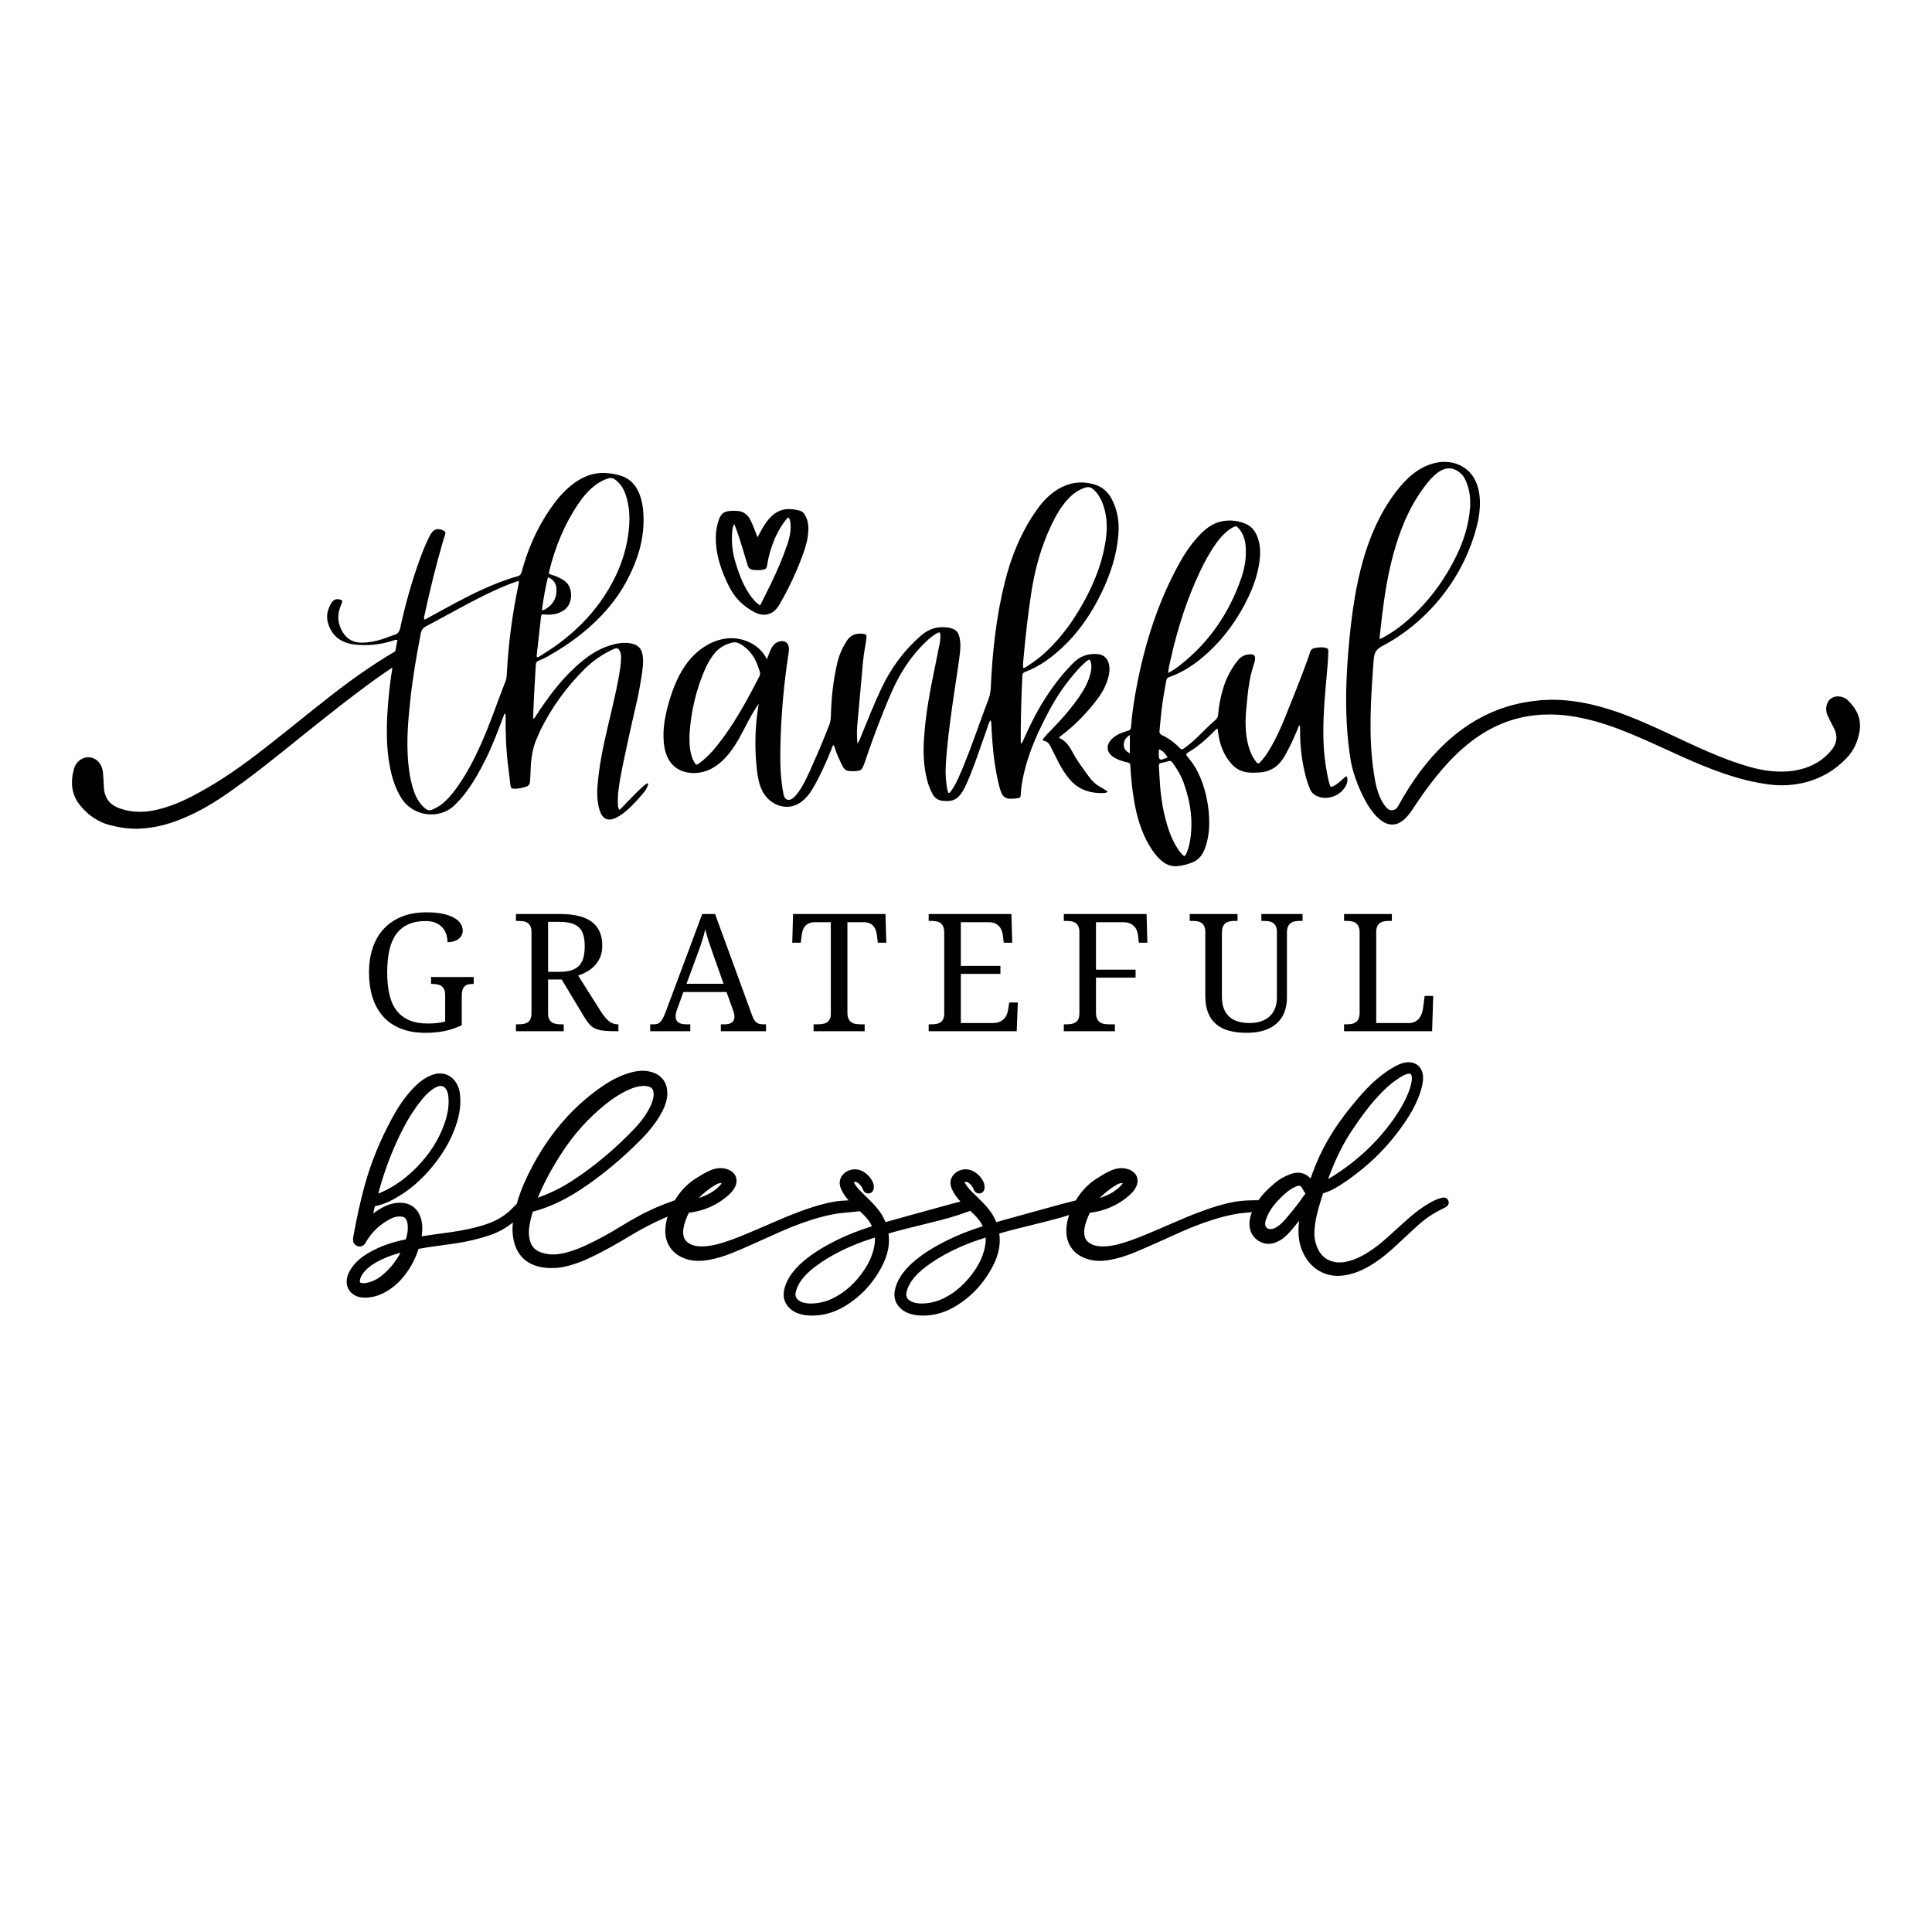 <?xml version="1.0" encoding="iso-8859-1"?>
<!-- Generator: Adobe Illustrator 23.1.0, SVG Export Plug-In . SVG Version: 6.00 Build 0)  -->
<svg version="1.1" id="_x30_8" xmlns="http://www.w3.org/2000/svg" xmlns:xlink="http://www.w3.org/1999/xlink" x="0px" y="0px"
	 width="2635.56px" height="2635.56px" viewBox="0 0 2635.56 2635.56" enable-background="new 0 0 2635.56 2635.56"
	 xml:space="preserve">
<g>
	<path d="M540.23,1274.686c4.228-5.942,9.68-10.465,16.353-13.563s14.746-4.649,24.225-4.649c5.471,0,10.101,0.857,13.893,2.571
		c3.792,1.714,6.852,3.936,9.187,6.67c2.332,2.734,4.008,5.816,5.032,9.244c1.02,3.428,1.532,6.89,1.532,10.389
		c2.916,0,5.631-0.364,8.148-1.092c2.514-0.728,4.702-1.767,6.563-3.117c1.858-1.35,3.337-2.992,4.429-4.922
		c1.092-1.934,1.642-4.103,1.642-6.51c0-3.572-1.024-6.89-3.064-9.953c-2.044-3.064-5.122-5.722-9.244-7.985
		c-4.118-2.256-9.259-4.027-15.421-5.304c-6.161-1.274-13.4-1.915-21.711-1.915c-12.907,0-24.244,2.01-34.015,6.017
		c-9.771,4.012-17.957,9.627-24.555,16.843c-6.601,7.219-11.561,15.861-14.875,25.924c-3.322,10.063-4.978,21.146-4.978,33.249
		c0,12.327,1.566,23.554,4.702,33.689s7.894,18.814,14.276,26.034c6.381,7.219,14.401,12.797,24.062,16.733
		c9.661,3.94,20.983,5.907,33.962,5.907c9.627,0,18.412-0.838,26.36-2.518c7.947-1.676,15.679-4.266,23.19-7.765v-40.249
		c0-3.5,0.398-6.325,1.202-8.478c0.8-2.15,1.896-3.792,3.28-4.922s3.026-1.877,4.922-2.241c1.896-0.364,3.902-0.546,6.017-0.546
		h0.876v-9.407h-58.191v9.407h0.876c2.48,0,4.831,0.182,7.056,0.546c2.222,0.364,4.171,1.077,5.851,2.131
		c1.676,1.058,3.007,2.59,3.993,4.595c0.986,2.006,1.475,4.649,1.475,7.928v36.097c-3.136,0.948-6.726,1.638-10.772,2.078
		c-4.046,0.436-8.224,0.656-12.524,0.656c-10.211,0-18.852-1.532-25.924-4.596c-7.071-3.064-12.835-7.545-17.279-13.453
		c-4.451-5.907-7.659-13.195-9.627-21.874c-1.968-8.679-2.954-18.594-2.954-29.753c0-11.227,0.948-21.199,2.844-29.912
		C532.939,1287.957,536.003,1280.628,540.23,1274.686z"/>
	<path d="M766.267,1336.21l30.299,50.422c2.552,4.232,4.941,7.655,7.162,10.283c2.226,2.624,4.906,4.668,8.042,6.124
		c3.132,1.46,6.943,2.446,11.428,2.954c4.486,0.512,10.226,0.766,17.226,0.766h3.174v-9.407h-0.656
		c-4.74,0-8.899-1.494-12.471-4.485c-3.572-2.988-7.253-7.473-11.045-13.453l-30.735-48.564c3.936-1.312,7.875-3.06,11.811-5.248
		c3.94-2.188,7.473-4.922,10.613-8.205c3.132-3.28,5.669-7.162,7.598-11.648c1.934-4.486,2.901-9.714,2.901-15.694
		c0-14.439-4.74-25.249-14.219-32.43s-23.918-10.776-43.312-10.776h-60.269v9.407h2.844c2.48,0,4.831,0.163,7.056,0.493
		c2.222,0.326,4.171,1.039,5.851,2.131c1.676,1.096,3.007,2.647,3.993,4.649c0.982,2.01,1.475,4.649,1.475,7.932v110.906
		c0,3.284-0.493,5.926-1.475,7.932c-0.986,2.006-2.317,3.519-3.993,4.539c-1.68,1.02-3.629,1.695-5.851,2.021
		c-2.226,0.33-4.577,0.493-7.056,0.493h-2.844v9.407h65.19v-9.407h-2.954c-2.48,0-4.831-0.163-7.056-0.493
		c-2.226-0.326-4.175-1.001-5.851-2.021c-1.68-1.02-3.007-2.533-3.993-4.539c-0.986-2.006-1.475-4.649-1.475-7.932v-46.156H766.267z
		 M747.676,1257.567h15.201c6.343,0,11.72,0.603,16.134,1.805c4.41,1.206,8,3.136,10.772,5.797
		c2.772,2.662,4.778,6.089,6.017,10.283c1.24,4.194,1.858,9.278,1.858,15.258c0,5.835-0.565,10.935-1.695,15.311
		c-1.13,4.376-3.007,8.023-5.631,10.939c-2.628,2.916-6.127,5.104-10.503,6.563c-4.372,1.46-9.843,2.188-16.407,2.188h-15.747
		V1257.567z"/>
	<path d="M941.666,1397.35h-5.138c-5.032,0-8.77-0.876-11.212-2.624c-2.446-1.752-3.667-4.52-3.667-8.311
		c0-1.24,0.182-2.719,0.55-4.432c0.364-1.71,0.872-3.443,1.528-5.195l8.531-23.516h58.847l8.967,25.048
		c0.584,1.676,1.039,3.17,1.369,4.485c0.33,1.312,0.493,2.586,0.493,3.826c0,7.147-4.486,10.719-13.453,10.719h-5.141v9.407h61.577
		v-9.407h-2.95c-2.188,0-4.087-0.182-5.688-0.546c-1.608-0.364-3.03-1.001-4.266-1.915c-1.244-0.91-2.317-2.131-3.227-3.663
		c-0.914-1.532-1.805-3.462-2.681-5.797l-50.641-138.582h-17.502l-49.656,133.004c-1.384,3.572-2.643,6.491-3.773,8.747
		c-1.134,2.264-2.317,4.049-3.557,5.361c-1.24,1.312-2.624,2.207-4.156,2.681c-1.532,0.474-3.39,0.709-5.578,0.709h-4.266v9.407
		h54.687V1397.35z M951.729,1300.773c1.312-3.5,2.48-6.692,3.5-9.57c1.02-2.882,1.934-5.634,2.734-8.258
		c0.804-2.628,1.551-5.198,2.245-7.712c0.69-2.518,1.293-5.123,1.805-7.822c1.24,5.399,2.825,10.996,4.759,16.79
		c1.93,5.797,4.061,12.016,6.397,18.651l13.893,39.156h-50.532L951.729,1300.773z"/>
	<path d="M1177.769,1258.007c3.352,0,6.161,0.489,8.421,1.475s4.084,2.317,5.468,3.993c1.384,1.68,2.442,3.629,3.174,5.85
		c0.728,2.226,1.236,4.577,1.532,7.056l1.092,9.623h11.595l-1.096-39.156h-126.111l-1.092,39.156h11.591l1.206-9.623
		c0.288-2.48,0.781-4.831,1.475-7.056c0.694-2.222,1.752-4.171,3.174-5.85c1.422-1.676,3.242-3.007,5.468-3.993
		c2.222-0.986,4.979-1.475,8.258-1.475h21.438v124.359c0,3.284-0.493,5.926-1.479,7.932c-0.982,2.006-2.313,3.519-3.989,4.539
		c-1.68,1.02-3.629,1.695-5.854,2.021c-2.226,0.33-4.577,0.493-7.052,0.493h-5.141v9.407h69.672v-9.407h-5.141
		c-2.48,0-4.85-0.182-7.109-0.546c-2.26-0.364-4.209-1.111-5.851-2.241c-1.642-1.13-2.954-2.753-3.936-4.868
		c-0.986-2.116-1.479-4.922-1.479-8.421v-123.267H1177.769z"/>
	<path d="M1286.609,1390.298c-0.986,2.006-2.317,3.519-3.993,4.539c-1.68,1.02-3.629,1.695-5.851,2.021
		c-2.226,0.33-4.577,0.493-7.056,0.493h-2.844v9.407h120.097l1.528-39.157h-11.701l-1.532,9.623
		c-0.364,2.48-1.024,4.834-1.968,7.056c-0.948,2.226-2.264,4.175-3.94,5.851c-1.676,1.68-3.773,3.01-6.287,3.993
		c-2.518,0.986-5.562,1.479-9.134,1.479h-43.202v-67.048h54.031v-10.939h-54.031v-59.609h37.625c3.352,0,6.215,0.489,8.584,1.475
		c2.37,0.986,4.338,2.317,5.907,3.993c1.566,1.68,2.772,3.629,3.61,5.85c0.838,2.226,1.403,4.577,1.695,7.056l1.092,9.623h11.595
		l-1.092-39.156h-112.878v9.407h2.844c2.552,0,4.941,0.182,7.162,0.546c2.226,0.368,4.175,1.115,5.854,2.245
		c1.676,1.13,2.988,2.753,3.936,4.865c0.948,2.116,1.422,4.922,1.422,8.425v110.03
		C1288.084,1385.649,1287.591,1388.292,1286.609,1390.298z"/>
	<path d="M1531.843,1258.007c3.5,0,6.488,0.489,8.967,1.475s4.542,2.298,6.18,3.94c1.642,1.638,2.901,3.572,3.773,5.794
		c0.876,2.226,1.46,4.614,1.752,7.166l1.092,9.623h11.595l-1.092-39.156h-112.878v9.407h2.844c2.48,0,4.831,0.163,7.056,0.493
		c2.222,0.326,4.171,1.039,5.851,2.131c1.676,1.096,3.007,2.647,3.993,4.649c0.982,2.01,1.475,4.649,1.475,7.932v110.906
		c0,3.284-0.493,5.926-1.475,7.932c-0.986,2.006-2.317,3.519-3.993,4.539c-1.68,1.02-3.629,1.695-5.851,2.021
		c-2.226,0.33-4.577,0.493-7.056,0.493h-2.844v9.407h69.672v-9.407h-7.435c-2.48,0-4.85-0.182-7.109-0.546
		c-2.264-0.364-4.213-1.111-5.854-2.241c-1.638-1.13-2.95-2.753-3.936-4.868c-0.986-2.116-1.475-4.922-1.475-8.421v-47.582h54.031
		v-10.935h-54.031v-64.75H1531.843z"/>
	<path d="M1648.065,1381.657c2.552,6.381,6.252,11.591,11.102,15.641c4.849,4.046,10.772,6.999,17.775,8.857
		c6.999,1.862,14.909,2.791,23.732,2.791c8.895,0,16.771-1.096,23.626-3.28c6.855-2.188,12.596-5.342,17.229-9.464
		c4.63-4.118,8.129-9.149,10.499-15.095c2.37-5.942,3.553-12.63,3.553-20.069v-88.702c0-3.504,0.493-6.309,1.479-8.425
		c0.982-2.112,2.298-3.735,3.936-4.865c1.642-1.13,3.591-1.877,5.854-2.245c2.256-0.364,4.63-0.546,7.109-0.546h2.95v-9.407h-56.219
		v9.407h2.844c2.48,0,4.831,0.163,7.056,0.493c2.222,0.326,4.175,1.039,5.851,2.131c1.676,1.096,3.007,2.647,3.993,4.649
		c0.986,2.01,1.475,4.649,1.475,7.932v89.142c0,5.104-0.747,9.79-2.241,14.056s-3.792,7.947-6.89,11.045
		c-3.102,3.102-6.999,5.524-11.705,7.272c-4.702,1.752-10.298,2.628-16.79,2.628c-5.468,0-10.48-0.656-15.038-1.972
		c-4.558-1.312-8.497-3.39-11.815-6.234s-5.904-6.544-7.765-11.102c-1.858-4.554-2.787-10.078-2.787-16.57v-87.39
		c0-3.504,0.493-6.309,1.475-8.425c0.986-2.112,2.298-3.735,3.94-4.865c1.638-1.13,3.591-1.877,5.851-2.245
		c2.26-0.364,4.63-0.546,7.109-0.546h2.954v-9.407h-65.19v9.407h2.844c2.48,0,4.831,0.163,7.056,0.493
		c2.222,0.326,4.175,1.039,5.851,2.131c1.676,1.096,3.007,2.647,3.993,4.649c0.986,2.01,1.475,4.649,1.475,7.932v86.954
		C1644.235,1367.529,1645.513,1375.275,1648.065,1381.657z"/>
	<path d="M1878.86,1263.527c0.986-2.002,2.313-3.553,3.993-4.649c1.676-1.092,3.625-1.805,5.851-2.131
		c2.226-0.33,4.577-0.493,7.056-0.493h2.954v-9.407h-65.19v9.407h2.844c2.552,0,4.941,0.182,7.162,0.546
		c2.226,0.368,4.175,1.115,5.854,2.245c1.676,1.13,2.988,2.753,3.936,4.865c0.948,2.116,1.422,4.922,1.422,8.425v108.938
		c0,3.5-0.474,6.306-1.422,8.421c-0.948,2.116-2.26,3.739-3.936,4.868c-1.68,1.13-3.629,1.877-5.854,2.241
		c-2.222,0.364-4.611,0.546-7.162,0.546h-2.844v9.407h120.097l1.528-48.128h-11.701l-2.188,16.736
		c-0.292,2.408-0.857,4.812-1.695,7.219c-0.838,2.408-2.025,4.577-3.557,6.506c-1.532,1.934-3.481,3.5-5.85,4.705
		c-2.37,1.202-5.233,1.805-8.584,1.805h-44.188v-124.143C1877.385,1268.176,1877.874,1265.537,1878.86,1263.527z"/>
	<path d="M1975.953,1638.277c-0.216-0.633-2.271-6.127-8.967-4.349l1.308,5.676l-1.426-5.646h-0.004
		c-2.184,0.554-3.852,1.058-5.411,1.642c-3.185,1.191-6.419,2.726-10.177,4.831c-10.643,5.957-21.12,13.695-32.976,24.361
		c-8.319,7.485-16.604,15.015-24.999,22.64c-9.953,9.047-19.44,16.297-28.995,22.162c-8.065,4.944-15.792,8.414-23.622,10.605
		c-7.511,2.104-14.052,2.556-19.986,1.376c-13.028-2.578-21.438-10.825-25.7-25.215c-2.229-7.511-2.54-15.982-0.986-26.659
		c2.04-14.018,6.306-27.744,10.893-41.746c7.242-2.222,14.397-5.627,22.496-10.704c9.737-6.101,19.762-13.411,31.551-23.004
		c22.545-18.352,42.679-40.795,59.833-66.695c4.747-7.162,8.876-14.424,12.266-21.578c4.747-10.01,7.576-18.007,9.168-25.935
		c0.993-4.963,1.725-10.332,0.372-16.001c-2.161-9.047-8.956-14.643-18.181-14.973c-3.458-0.129-6.916,0.436-10.56,1.71
		c-4.095,1.433-8.22,3.439-12.983,6.306c-9.475,5.703-18.431,12.581-27.38,21.029c-9.574,9.047-18.208,19.243-25.548,28.085
		c-19.341,23.311-34.087,45.955-45.079,69.228c-5.168,10.947-9.449,22.056-13.085,32.29c-3.788-4.417-9.24-7.42-15.227-7.883
		c-3.534-0.269-7.174,0.231-11.113,1.555c-8.452,2.851-16.005,7.06-22.443,12.509c-5.49,4.652-9.881,8.759-13.821,12.926
		c-3.022,3.2-5.847,6.723-8.429,10.507c-10.264,0.004-20.813,0.155-31.361,1.911c-15.341,2.556-30.022,7.367-42.357,11.735
		c-15.91,5.631-31.539,12.41-46.653,18.97c-4.762,2.063-9.521,4.129-14.298,6.165l-4.421,1.885
		c-14.401,6.154-29.298,12.516-44.393,17.21c-11.705,3.64-21.389,5.27-30.561,5.092c-6.089-0.106-11.098-1.376-15.314-3.879
		c-5.073-3.011-7.686-7.011-8.224-12.596c-0.284-2.916-0.212-5.562,0.224-8.088c1.138-6.533,3.469-13.347,7.318-21.374
		c2.76-0.296,5.407-0.69,7.875-1.172c17.176-3.344,32.548-10.844,45.674-22.287c4.012-3.492,6.836-6.836,8.895-10.533
		c2.836-5.096,3.443-10.435,1.706-15.03c-1.74-4.599-5.729-8.205-11.208-10.143c-0.732-0.262-1.475-0.493-2.199-0.679
		c-6.889-1.805-13.965-1.107-21.601,2.165c-6.992,2.988-13.229,6.908-19.258,10.696c-11.872,7.447-21.624,17.59-29.018,30.174
		l-1.452,0.364c-5.418,1.35-10.837,2.703-16.225,4.167c-15.011,4.072-30.003,8.22-44.996,12.368l-5.468,1.513
		c-10.776,2.98-21.552,5.983-32.324,8.982l-8.031,2.237c-2.279-5.847-5.536-11.489-9.692-16.793
		c-3.215-4.106-6.734-8.042-10.765-12.027l-13.271-13.096c-3.837-3.803-7.034-7.944-9.506-12.315
		c-0.049-0.091-0.091-0.171-0.125-0.243c0.095-0.049,0.209-0.102,0.349-0.159c1.555-0.622,2.863-0.485,4.372,0.451
		c3.2,1.987,5.555,4.641,7.178,8.08c0.118,0.246,0.216,0.5,0.318,0.755c0.231,0.573,0.47,1.145,0.751,1.706
		c2.4,4.781,6.616,4.649,7.822,4.497c1.759-0.216,5.919-1.354,6.575-7.288c0.341-3.158-0.284-6.264-1.858-9.236
		c-3.223-6.055-7.765-10.689-13.495-13.768c-7.796-4.19-17.586-3.287-24.339,2.279c-6.344,5.229-8.368,12.634-5.551,20.316
		c0.8,2.169,1.831,4.152,2.65,5.646c2.499,4.546,5.722,8.865,9.79,13.112c-3.841,0.963-7.678,1.945-11.496,2.984
		c-15.011,4.072-30.004,8.22-44.996,12.368l-5.468,1.513c-10.776,2.98-21.552,5.983-32.324,8.982l-8.031,2.237
		c-2.279-5.847-5.536-11.489-9.691-16.793c-3.215-4.106-6.734-8.042-10.765-12.027l-13.271-13.096
		c-3.837-3.803-7.034-7.944-9.506-12.315c-0.049-0.091-0.091-0.171-0.125-0.243c0.095-0.049,0.208-0.102,0.349-0.159
		c1.551-0.622,2.859-0.485,4.372,0.451c3.2,1.987,5.555,4.637,7.185,8.099c0.117,0.25,0.216,0.508,0.322,0.762
		c0.227,0.565,0.463,1.126,0.739,1.68c2.404,4.781,6.616,4.649,7.822,4.497c1.759-0.216,5.919-1.354,6.575-7.288
		c0.341-3.158-0.284-6.264-1.858-9.236c-3.223-6.055-7.765-10.689-13.495-13.768c-7.803-4.19-17.582-3.287-24.339,2.279
		c-6.343,5.229-8.368,12.634-5.551,20.316c0.8,2.169,1.831,4.152,2.65,5.646c2.184,3.974,4.918,7.769,8.281,11.493
		c-6.298,0.205-12.831,0.675-19.334,1.759c-15.341,2.556-30.022,7.367-42.357,11.735c-15.91,5.631-31.539,12.41-46.653,18.97
		c-4.762,2.063-9.521,4.129-14.298,6.165l-4.421,1.885c-14.401,6.154-29.298,12.516-44.393,17.21
		c-11.709,3.64-21.324,5.27-30.561,5.092c-6.089-0.106-11.098-1.376-15.315-3.879c-5.073-3.011-7.686-7.011-8.224-12.596
		c-0.284-2.916-0.212-5.562,0.224-8.088c1.138-6.533,3.469-13.347,7.318-21.374c2.76-0.296,5.407-0.69,7.879-1.172
		c17.172-3.344,32.544-10.844,45.671-22.287c4.012-3.492,6.836-6.836,8.895-10.533c2.836-5.096,3.443-10.435,1.706-15.03
		c-1.74-4.599-5.729-8.205-11.208-10.143c-0.732-0.262-1.475-0.493-2.199-0.679c-6.889-1.805-13.961-1.107-21.601,2.165
		c-6.992,2.988-13.229,6.908-19.262,10.696c-11.792,7.401-21.499,17.476-28.881,29.966l-3.849,1.414
		c-5.46,1.998-11.106,4.065-16.626,6.347c-16.998,7.041-34.087,15.997-53.781,28.187c-15.512,9.604-31.304,18.17-46.937,25.453
		c-13.358,6.23-24.737,9.976-35.808,11.792c-9.092,1.486-17.859,0.739-26.064-2.207c-7.966-2.866-12.823-8.285-14.844-16.566
		c-1.221-5.013-1.551-10.332-0.978-15.819c0.827-7.993,2.889-15.785,5.069-23.114c3.583-0.724,6.984-1.835,10.018-2.821
		c18.992-6.18,37.655-15.489,57.053-28.453c28.199-18.841,55.419-41.53,80.914-67.439c6.347-6.461,11.674-12.562,16.278-18.647
		c7.348-9.703,12.095-17.692,15.39-25.901c3.075-7.655,4.292-14.7,3.723-21.541c-0.967-11.538-7.087-19.955-17.696-24.342
		c-2.848-1.175-5.892-1.995-9.312-2.503c-10.234-1.509-19.671,0.902-25.89,2.84c-13.491,4.205-26.652,11.167-41.409,21.908
		c-15.258,11.094-29.416,23.66-42.084,37.348c-23.979,25.905-43.961,56.932-59.393,92.213c-3.636,8.315-6.795,17.271-9.396,26.636
		l-0.334,0.334c-2.127,2.108-4.25,4.22-6.343,6.351c-8.91,9.066-19.512,15.716-32.404,20.331
		c-18.101,6.476-37.029,9.722-51.498,11.826c-4.58,0.663-9.164,1.281-13.749,1.9c-8.338,1.122-16.953,2.283-25.45,3.724
		c0.091-0.61,0.174-1.221,0.243-1.831c0.804-7.007,1.282-16.224-2.199-25.37c-4.395-11.557-14.044-18.34-26.477-18.621
		c-8.004-0.182-15.8,1.752-23.789,5.889c-4.956,2.567-9.604,5.494-13.919,8.755c0.682-2.859,1.342-5.741,1.949-8.622
		c0.167-0.792,0.315-1.149,0.3-1.198c0.121-0.057,0.447-0.193,1.13-0.326c12.892-2.556,23.906-8.664,33.89-14.882
		c16.721-10.412,31.679-24.069,45.727-41.754c15.516-19.52,25.954-39.088,31.907-59.821c3.621-12.615,4.762-24.361,3.488-35.911
		c-0.811-7.363-3.136-13.411-7.102-18.481c-4.69-6.021-11.106-9.475-18.553-9.999c-4.702-0.326-9.445,0.607-14.882,2.942
		c-7.257,3.128-14.041,7.894-20.737,14.575c-11.121,11.083-20.964,24.532-30.094,41.113c-16.877,30.641-29.818,62.1-38.466,93.503
		c-5.809,21.097-10.962,44.249-15.754,70.779c-0.265,1.483-0.368,2.995-0.303,4.501c0.171,3.913,2.639,7.053,6.419,8.194
		c3.636,1.096,7.276-0.091,9.718-3.162c0.61-0.762,0.99-1.498,1.388-2.264c8.497-14.651,20.46-25.681,35.554-32.79
		c3.875-1.824,8.076-2.586,12.456-2.26c3.606,0.262,5.801,1.725,7.348,4.899c0.576,1.187,0.993,2.48,1.266,3.947
		c1.46,7.879-0.125,15.599-2.085,22.295c-2.81,0.576-5.612,1.198-8.406,1.873c-17.222,4.182-31.854,10.052-44.73,17.942
		c-9.597,5.873-16.733,12.603-21.813,20.577c-2.563,4.015-4.167,7.564-5.039,11.167c-3.124,12.835,3.648,23.994,16.46,27.137
		c2.882,0.705,5.991,0.948,9.824,0.808c8.209-0.349,16.171-2.594,24.339-6.859c9.654-5.043,18.386-12.243,25.958-21.404
		c9.199-11.132,16.13-23.895,20.706-38.231c10.541-1.998,21.411-3.466,31.93-4.884c6.491-0.876,12.979-1.752,19.455-2.753
		c16.501-2.548,31.721-6.23,46.524-11.254c10.947-3.712,20.995-9.282,30.819-17.165c-0.971,8.763-0.652,16.551,0.956,24.047
		c4.368,20.32,16.884,32.722,37.2,36.859c5.335,1.088,10.355,1.304,13.695,1.293c6.541,0.102,11.656-0.402,16.793-1.452
		c13.028-2.669,26.083-7.356,41.079-14.75c15.872-7.826,31.964-16.71,47.82-26.409c16.839-10.306,34.455-19.421,52.363-27.095
		c0.36-0.156,0.717-0.311,1.077-0.466c-1.433,4.77-2.404,9.737-2.889,14.818c-1.96,20.505,8.531,36.563,28.066,42.956
		c5.619,1.839,11.523,2.711,17.176,2.552c4.63,0.167,9.119-0.478,13.237-1.16c10.639-1.759,21.597-5.047,34.478-10.34
		c14.928-6.139,29.829-12.873,44.245-19.383c6.491-2.935,12.983-5.866,19.497-8.755c20.236-8.979,38.793-15.641,56.731-20.369
		c11.671-3.079,21.29-4.831,30.28-5.505c5.911-0.447,11.853-1.122,17.597-1.774l3.932-0.44c1.691,1.604,3.375,3.219,5.024,4.869
		c5.471,5.445,9.149,10.484,11.439,15.705c-18.647,5.915-33.871,11.917-47.764,18.826c-19.114,9.502-33.01,18.238-45.064,28.331
		c-8.569,7.181-15.038,14.443-19.774,22.196c-3.754,6.154-6.143,12.08-7.303,18.12c-1.998,10.45,1.399,19.535,9.82,26.265
		c2.931,2.347,6.423,4.171,10.662,5.578c5.176,1.725,10.859,2.529,17.881,2.529c0.083,0,0.167,0,0.254,0
		c14.515-0.083,28.479-3.852,41.507-11.201c22.424-12.66,40.249-31.213,52.977-55.146c8.455-15.906,11.538-30.887,9.381-45.659
		c17.021-4.834,34.512-9.126,51.438-13.286l8.186-2.013c15.565-3.83,32.237-8.235,48.719-14.469c1.05-0.398,2.104-0.804,3.143-1.213
		c1.888,1.79,3.761,3.598,5.604,5.433c5.475,5.452,9.149,10.492,11.439,15.709c-18.647,5.915-33.871,11.917-47.764,18.826
		c-19.114,9.502-33.01,18.238-45.064,28.331c-8.569,7.181-15.038,14.443-19.774,22.196c-3.754,6.154-6.142,12.08-7.303,18.12
		c-1.998,10.45,1.399,19.535,9.82,26.265c2.931,2.347,6.423,4.171,10.662,5.578c5.176,1.725,10.859,2.529,17.881,2.529
		c0.083,0,0.167,0,0.254,0c14.515-0.083,28.479-3.852,41.507-11.201c22.424-12.66,40.249-31.213,52.977-55.146
		c8.455-15.906,11.538-30.887,9.38-45.659c17.021-4.834,34.512-9.126,51.438-13.286l8.186-2.013
		c10.893-2.681,23.216-5.877,35.623-9.904c-1.816,5.433-3.022,11.147-3.583,17.009c-1.96,20.505,8.531,36.563,28.066,42.956
		c5.615,1.839,11.527,2.711,17.176,2.552c4.633,0.167,9.115-0.478,13.237-1.16c10.639-1.759,21.597-5.047,34.478-10.34
		c14.928-6.139,29.829-12.873,44.245-19.383c6.491-2.935,12.983-5.866,19.497-8.755c20.236-8.979,38.793-15.641,56.731-20.369
		c11.671-3.079,21.29-4.831,30.28-5.505c3.128-0.239,6.268-0.538,9.377-0.865c-0.425,1.009-0.823,2.017-1.198,3.022
		c-1.945,5.214-2.643,10.719-2.074,16.365c0.834,8.311,5.365,15.58,12.425,19.937c6.874,4.243,15.015,5.069,22.337,2.271
		c4.103-1.566,7.553-3.424,10.541-5.676c3.348-2.521,6.548-5.502,9.506-8.854c4.224-4.789,8.414-9.828,12.748-15.33
		c-0.265,2.184-0.466,4.311-0.61,6.423c-0.952,13.73,0.747,25.313,5.191,35.422c6.688,15.186,17.191,25.427,31.209,30.436
		c8.512,3.045,17.707,3.632,28.085,1.813c11.174-1.968,22.329-6.408,34.11-13.567c11.917-7.246,23.467-16.38,37.439-29.624
		c7.655-7.25,15.902-14.886,25.95-24.035c11.098-10.093,22.538-17.779,34.99-23.508c1.058-0.493,2.078-1.073,3.09-1.661l0.686-0.398
		C1977.447,1643.71,1976.252,1639.179,1975.953,1638.277z M1811.743,1608.417c9.616-26.53,20.778-49.007,33.981-68.462
		c11.72-17.271,24.794-35.467,40.946-51.517c7.606-7.557,15.208-13.665,23.247-18.666c3.253-2.029,6.738-4.068,10.427-4.823
		c0.785-0.159,1.498-0.239,2.112-0.239c0.789,0,1.411,0.129,1.797,0.391c0.686,0.463,1.27,1.744,1.608,3.526
		c0.519,2.768,0.011,5.737-0.607,8.789c-2.021,10.002-6.343,19.174-10.306,26.83c-3.583,6.916-8.008,14.056-13.923,22.466
		c-22.151,31.49-50.956,58.27-85.616,79.599C1814.204,1607.052,1812.979,1607.754,1811.743,1608.417z M1780.856,1627.88
		c-0.277,0.701-0.569,1.24-0.952,1.668c-1.642,1.816-2.92,3.723-4.156,5.566c-0.554,0.823-1.103,1.646-1.687,2.446v0.004
		c-6.12,8.414-13.066,17.055-21.226,26.417c-3.155,3.613-6.359,6.552-9.79,8.982c-3.375,2.389-6.381,3.568-9.468,3.716
		c-2.404,0.114-4.512-0.629-5.904-2.097c-1.395-1.464-2.029-3.594-1.79-6.002c0.171-1.74,0.573-3.5,1.191-5.229
		c2.518-7.022,5.968-13.286,10.256-18.617c5.65-7.015,12.061-13.487,19.057-19.235c3.591-2.954,7.739-5.354,12.687-7.341
		c1.213-0.489,2.188-0.751,3.03-0.751c1.585,0,2.688,0.929,4.012,3.018c0.481,0.758,0.895,1.558,1.312,2.355
		c0.519,0.982,1.039,1.964,1.623,2.908C1779.624,1626.617,1780.231,1627.334,1780.856,1627.88z M1500.099,1634.36
		c0.133-0.137,0.266-0.273,0.398-0.41c6.431-6.548,13.786-12.304,22.481-17.597c1.824-1.107,3.621-1.85,5.505-2.271
		c1.016-0.231,2.051-0.307,3.147-0.201c-1.183,2.082-2.95,4.095-5.76,6.579C1519.038,1626.496,1510.784,1630.955,1500.099,1634.36z
		 M1236.35,1767.307c-0.338-1.79,0.038-3.788,0.705-6.245c1.319-4.887,3.644-9.608,7.102-14.431
		c4.831-6.734,11.163-12.899,19.925-19.41c15.007-11.136,32.297-20.665,52.86-29.135c8.073-3.322,16.934-6.488,27.649-9.87
		c0.353,5.066-0.288,10.583-1.96,17.051c-2.313,8.944-6.245,17.643-11.69,25.859c-12.516,18.883-27.107,32.104-44.613,40.423
		c-8.918,4.239-18.34,6.423-28.544,6.666c-5.714-0.121-10.378-0.633-14.564-2.734
		C1239.145,1773.438,1237.025,1770.917,1236.35,1767.307z M1085.241,1767.307c-0.338-1.79,0.038-3.788,0.705-6.245
		c1.32-4.887,3.644-9.608,7.102-14.431c4.831-6.734,11.163-12.899,19.925-19.41c15.007-11.136,32.297-20.665,52.86-29.135
		c8.072-3.322,16.934-6.488,27.649-9.87c0.353,5.066-0.288,10.583-1.96,17.051c-2.313,8.944-6.245,17.643-11.69,25.859
		c-12.516,18.883-27.107,32.104-44.613,40.423c-8.918,4.239-18.34,6.423-28.544,6.666c-5.714-0.121-10.378-0.633-14.564-2.734
		C1088.035,1773.438,1085.916,1770.917,1085.241,1767.307z M953.044,1634.36c0.133-0.137,0.265-0.273,0.398-0.41
		c6.431-6.548,13.786-12.304,22.481-17.597c1.824-1.107,3.625-1.85,5.505-2.271c1.016-0.231,2.051-0.307,3.147-0.201
		c-1.183,2.082-2.95,4.095-5.76,6.579C971.984,1626.496,963.729,1630.955,953.044,1634.36z M766.388,1572.696
		c16.528-25.544,36.681-47.911,59.897-66.472c9.195-7.348,18.075-13.138,27.156-17.707c7.174-3.613,13.388-5.744,19.554-6.711
		c1.956-0.307,3.75-0.459,5.418-0.459c2.059,0,3.932,0.231,5.718,0.702c4.853,1.274,6.859,3.61,7.401,8.611
		c0.387,3.594-0.144,7.398-1.672,11.97c-2.04,6.108-5.191,12.22-9.915,19.235c-3.977,5.896-8.615,11.644-13.779,17.081
		c-26.561,27.975-55.226,52.052-85.199,71.56c-14.833,9.654-30.709,17.495-47.286,23.364
		C741.61,1614.465,752.355,1594.377,766.388,1572.696z M493.938,1750.404c-2.628-0.36-3.272-1.187-2.995-3.852
		c0.182-1.759,0.823-3.576,2.074-5.889c2.317-4.258,5.627-8.125,10.131-11.834c7.159-5.896,15.349-9.813,22.416-12.865
		c6.249-2.7,13.074-5.005,20.706-6.984c-6.601,12.649-15.531,23.391-26.625,32.013c-6.465,5.02-13.218,8.042-20.649,9.229
		C496.971,1750.548,495.364,1750.605,493.938,1750.404z M608.735,1486.113c1.524,2.521,2.438,5.54,2.874,9.51
		c1.247,11.322-0.44,23.379-5.164,36.87c-7.492,21.423-19.902,41.177-36.889,58.718c-14.939,15.436-30.61,26.777-47.908,34.671
		c-1.725,0.785-3.61,1.615-5.669,2.427c1.047-3.826,2.078-7.545,3.155-11.25c7.898-27.182,18.352-53.451,31.073-78.078
		c7.193-13.934,15.466-26.758,24.597-38.114c4.652-5.79,8.899-10.074,13.366-13.476c3.807-2.901,6.707-4.523,9.707-5.43
		c1.251-0.379,2.411-0.569,3.488-0.569C604.427,1481.393,606.812,1482.94,608.735,1486.113z M1969.712,1645.212l-0.831-3.286
		c0.047-0.027,0.097-0.052,0.144-0.079l1.077,3.304C1969.981,1645.181,1969.848,1645.2,1969.712,1645.212z"/>
	<path d="M916.973,1042.705c12.667,13.858,35.233,14.916,52.072,6.615c16.84-8.301,28.823-23.987,38.179-40.264
		c9.357-16.276,16.772-33.737,27.8-48.932c-4.97,29.078-5.88,58.847-2.696,88.174c1.073,9.88,2.648,19.855,6.745,28.909
		c9.852,21.772,36.571,31.705,56.04,15.117c5.251-4.475,9.546-9.771,13.04-15.719c10.212-17.385,18.553-35.662,26.018-54.365
		c0.783-1.962,0.964-4.313,2.949-5.692c1.042,0.883,1.241,2.111,1.572,3.253c2.584,8.936,6.652,17.226,10.794,25.512
		c2.135,4.269,5.216,6.47,9.912,6.552c2.01,0.036,4.023,0.172,6.03,0.099c9.081-0.33,10.281-1.235,13.488-9.937
		c0.417-1.132,0.824-2.268,1.21-3.411c7.411-21.907,15.307-43.639,23.93-65.099c6.972-17.352,13.824-34.776,23.02-51.12
		c10.426-18.531,23.115-35.321,38.94-49.633c3.893-3.521,8.08-6.659,12.712-9.131c3.112-1.661,3.804-1.246,4.048,2.375
		c0.259,3.825-0.083,7.642-0.83,11.404c-1.997,10.059-3.975,20.123-6.06,30.163c-7.122,34.278-13.74,68.623-15.591,103.7
		c-0.917,17.377-0.073,34.575,4.115,51.525c1.792,7.253,4.309,14.222,7.966,20.772c2.985,5.347,7.456,8.117,13.519,8.852
		c13.549,1.642,21.156-2.065,27.939-14.015c3.782-6.661,6.698-13.729,9.599-20.801c8.018-19.549,14.397-39.691,21.596-59.537
		c1.831-5.049,3.154-10.312,5.831-15.565c1.663,2.02,1.358,3.482,1.443,4.844c0.513,8.229,0.882,16.469,1.489,24.692
		c1.53,20.695,4.436,41.196,9.55,61.324c3.823,15.044,8.197,17.794,23.673,15.698c4.84-0.656,5.288-1.146,5.547-6.044
		c0.498-9.468,2.083-18.76,4.222-27.991c7.199-31.052,20.468-59.628,35.49-87.496c9.965-18.489,21.896-35.626,35.752-51.407
		c4.648-5.293,9.497-10.413,15.065-14.765c2.983-2.331,3.776-1.996,4.88,1.687c1.686,5.629,0.756,11.178-0.698,16.665
		c-3.03,11.431-8.609,21.625-15.362,31.233c-11.366,16.173-24.219,31.093-38.128,45.114c-3.544,3.573-7.034,7.189-10.17,11.131
		c-1.154,1.45-1.895,3.144,0.664,3.511c5.201,0.745,7.271,4.683,9.317,8.593c3.356,6.413,6.437,12.969,9.735,19.413
		c4.412,8.619,9.494,16.852,15.732,24.252c12.233,14.51,28.452,19.524,46.855,18.915c1.731-0.057,3.501-0.286,5.104-2.272
		c-3.719-2.249-7.052-4.376-10.489-6.318c-5.884-3.325-10.69-7.772-14.653-13.236c-7.555-10.419-15.406-20.634-21.614-31.961
		c-4.802-8.762-9.577-17.539-19.558-21.451c0.974-1.936,2.297-2.555,3.401-3.394c18.54-14.101,34.558-30.701,48.632-49.204
		c7.127-9.37,12.631-19.588,15.467-31.116c1.263-5.134,1.789-10.317,0.848-15.548c-1.742-9.682-7.623-14.811-17.32-15.236
		c-12.057-0.528-22.463,3.012-31.15,11.742c-14.114,14.185-26.401,29.798-37.304,46.522c-11.782,18.073-21.503,37.253-30.251,56.949
		c-1.061,2.39-1.729,5.114-4.288,7.41c-0.165-1.573-0.318-2.354-0.318-3.136c-0.047-29.979,0.819-59.934,2.214-89.88
		c0.153-3.291,1.727-4.403,4.42-5.419c19.347-7.305,35.586-19.395,50.499-33.393c23.048-21.631,40.255-47.461,53.801-75.84
		c11.787-24.691,20.143-50.398,22.299-77.851c1.351-17.198-1.105-33.716-9.381-49.077c-5.421-10.061-13.544-16.692-24.716-19.703
		c-14.595-3.935-28.628-2.879-42.29,3.659c-14.791,7.079-25.708,18.381-35.015,31.54c-21.21,29.984-34.823,63.36-43.606,98.775
		c-11.615,46.834-16.847,94.574-19.016,142.682c-0.276,6.124-1.227,11.871-3.475,17.582c-3.977,10.1-7.538,20.363-11.283,30.554
		c-9.292,25.289-18.1,50.765-29.183,75.357c-2.976,6.604-6.19,13.1-10.586,18.915c-0.801,1.059-1.405,2.582-3.374,2.056
		c-0.896-2.172-1.468-4.488-1.864-6.88c-1.682-10.165-2.283-20.403-1.67-30.67c1.785-29.939,5.795-59.636,10.034-89.3
		c2.646-18.51,5.731-36.96,8.218-55.491c1.226-9.136,2.505-18.366,0.933-27.64c-1.669-9.845-5.96-13.91-15.73-15.436
		c-14.238-2.223-26.554,1.486-37.425,10.966c-22.945,20.012-40.53,43.993-53.579,71.392c-10.47,21.981-19.309,44.658-28.554,67.162
		c-1.174,2.859-2.046,5.905-4.418,8.301c-0.827-8.445-0.899-16.79-0.169-25.119c1.898-21.637,3.909-43.263,5.879-64.893
		c1.222-13.415,2.064-26.872,4.499-40.154c0.834-4.546,1.641-9.112,2.116-13.705c0.42-4.056-0.486-5.013-4.522-5.491
		c-9.295-1.102-17.007,1.244-22.372,9.653c-5.794,9.082-10.204,18.707-12.697,29.168c-5.756,24.162-8.363,48.726-8.955,73.516
		c-0.107,4.499-0.95,8.686-2.584,12.889c-6.488,16.682-13.276,33.237-20.67,49.54c-4.092,9.025-23.44,58.109-37.139,51.085
		c-2.864-1.468-3.847-5.013-4.456-8.173c-4.249-22.036-4.501-44.641-3.954-67.076c1.008-41.328,4.683-82.591,10.995-123.446
		c0.741-4.796,1.356-10.244-1.709-14.006c-4.525-5.555-14.041-3.215-18.685,2.241c-4.643,5.456-6.211,12.804-9.21,19.309
		c-8.799-19.255-31.268-30.133-52.379-28.558c-21.111,1.575-40.391,13.991-53.792,30.379c-13.402,16.388-21.52,36.474-27.379,56.817
		c-5.033,17.477-8.563,35.668-7.08,53.795C906.325,1022.933,909.403,1034.424,916.973,1042.705z M1396.229,898.347
		c2.667-30.052,6.019-60.027,10.62-89.852c4.962-32.176,13.488-63.285,27.611-92.739c6.115-12.751,13.063-24.954,22.813-35.336
		c6.565-6.991,14.118-12.434,23.444-15.352c4.179-1.308,7.342-0.461,10.496,2.29c5.596,4.878,9.5,10.879,12.269,17.676
		c6.154,15.102,7.335,30.841,5.495,46.846c-3.449,30.002-13.847,57.79-27.866,84.279c-14.674,27.728-32.5,53.183-55.805,74.484
		c-7.744,7.078-16.182,13.242-25.044,18.836c-1.159,0.731-2.228,1.727-4.471,1.655
		C1395.256,906.711,1395.86,902.504,1396.229,898.347z M940.608,1001.643c1.753-28.903,8.584-61.563,22.926-92.441
		c2.634-5.67,5.917-10.966,9.618-16.004c6.35-8.645,14.924-13.816,25.209-16.507c3.978-1.04,7.501-0.438,10.989,1.536
		c8.818,4.995,15.554,12.003,20.34,20.894c2.869,5.331,4.816,11.032,6.737,16.76c0.852,2.54,0.523,4.665-0.625,6.903
		c-16.803,32.779-34.302,65.136-57.358,94.098c-7.161,8.996-15.018,17.333-24.378,24.111c-4.292,3.109-4.534,3.014-7.133-1.678
		C941.276,1029.099,940.28,1017.955,940.608,1001.643z"/>
	<path d="M994.698,800.344c7.847,15.642,19.675,27.202,35.25,35.132c12.153,6.188,24.545,3.027,31.91-8.473
		c0.65-1.015,1.294-2.037,1.893-3.084c11.813-20.617,22.053-41.982,30.339-64.26c3.435-9.237,6.597-18.576,7.929-28.4
		c1.174-8.654,1.356-17.261-2.266-25.492c-1.738-3.948-3.958-7.759-8.352-9c-12.919-3.652-25.465-3.777-36.52,5.38
		c-6.437,5.333-11.193,12.056-15.261,19.283c-1.949,3.464-3.779,6.995-6.254,11.594c-3.365-8.624-5.997-16.204-9.548-23.428
		c-4.171-8.485-10.789-12.671-20.156-12.708c-1.608-0.007-3.217-0.083-4.824-0.042c-11.282,0.29-15.473,3.354-18.866,14.104
		c-2.999,9.5-3.929,19.293-3.343,29.2C977.901,761.627,985.159,781.33,994.698,800.344z M998.727,727.184
		c0.279-3.855,0.411-7.817,2.979-12.337c2.162,5.863,4.147,10.669,5.714,15.609c4.256,13.41,8.505,26.828,12.383,40.35
		c1.183,4.125,3.363,6.148,7.404,6.564c4.613,0.475,9.216,0.671,13.823-0.143c3.147-0.556,4.881-2.138,5.377-5.482
		c0.736-4.964,1.646-9.933,2.947-14.776c4.465-16.628,10.973-32.351,21.428-46.215c1.309-1.736,2.448-3.702,4.922-4.8
		c2.401,2.944,2.533,6.554,2.754,10.026c0.571,8.975-1.358,17.609-4.184,26.039c-6.273,18.712-14.148,36.769-22.734,54.517
		c-4.719,9.752-9.649,19.402-14.609,29.349c-4.898-3.081-8.533-7.053-11.798-11.381c-10.716-14.21-16.758-30.57-21.842-47.395
		C999.347,754.058,997.743,740.768,998.727,727.184z"/>
	<path d="M2520.525,955.096c-2.143-2.056-4.769-3.396-7.622-4.234c-10.977-3.221-20.535,2.849-21.605,14.238
		c-0.399,4.243,0.47,8.259,2.314,12.008c2.398,4.873,4.74,9.781,7.342,14.546c6.565,12.026,5.407,22.563-3.59,32.959
		c-27.724,32.034-72.32,32.419-110.147,21.69c-9.38-2.661-18.949-5.791-28.677-9.363c-19.448-7.211-39.496-16.154-60.309-25.88
		c-20.83-9.691-42.462-20.118-65.443-29.632c-22.966-9.495-46.354-17.446-69.892-22.119c-11.757-2.335-23.52-3.887-35.13-4.469
		c-2.906-0.078-5.797-0.156-8.673-0.234c-2.868-0.132-5.761,0.15-8.613,0.211c-2.856,0.118-5.697,0.235-8.519,0.352
		c-2.812,0.246-5.59,0.643-8.36,0.96c-88.236,10.1-146.84,71.083-186.752,144.325c-3.086,5.662-10.89,6.617-15.134,1.762
		c-11.245-12.869-14.838-29.471-17.66-48.125c-7.577-50.08-3.968-101.097-0.342-151.617c0.368-5.128,0.84-10.554,3.859-14.716
		c2.574-3.552,6.633-5.659,10.492-7.743c62.316-33.645,109.456-94.257,126.725-162.936c7.281-28.957,7.17-65.069-20.142-80.803
		c-10.654-6.137-23.356-7.503-35.401-5.038c-23.556,4.82-41.263,21.642-55.302,40.158c-42.052,55.46-55.724,127.086-62.717,196.333
		c-5.739,56.833-7.782,114.495,1.543,170.851c5.106,30.861,43.573,127.263,83.339,66.718
		c40.821-62.153,90.611-122.187,169.614-129.721c2.504-0.221,5.019-0.528,7.554-0.692c2.542-0.043,5.097-0.086,7.667-0.129
		c2.574,0.006,5.139-0.219,7.758-0.037c2.612,0.121,5.236,0.242,7.876,0.364c10.555,0.728,21.297,2.311,32.14,4.604
		c21.703,4.583,43.737,12.173,65.972,21.37c22.248,9.206,43.747,19.393,64.873,28.912c21.109,9.55,41.923,18.39,62.435,25.409
		c10.27,3.479,20.456,6.493,30.494,8.987c10.054,2.472,19.974,4.272,29.656,5.625c24.013,3.355,49.509,0.184,71.801-10.346
		c2.553-1.206,5.043-2.545,7.563-3.823c10.086-5.754,19.048-12.948,27.145-21.216c10.248-10.464,15.878-23.283,18.126-37.562
		C2539.459,980.027,2532.455,966.541,2520.525,955.096z M1884.99,842.863c3.459-29.238,7.995-58.298,15.752-86.79
		c8.67-31.843,20.652-62.287,40.403-89.371c7.936-10.883,21.993-29.395,37.812-27.739c7.097,0.743,15.602,7.045,18.827,13.205
		c6.983,13.343,8.75,27.608,7.457,42.326c-1.91,21.74-8.269,42.343-17.686,62.017c-17.322,36.188-41.04,67.787-72.258,93.824
		c-8.417,7.021-17.45,13.252-27.117,18.568c-1.713,0.941-3.313,2.18-6.387,2.522C1882.9,861.503,1883.888,852.177,1884.99,842.863z"
		/>
	<path d="M528.279,976.376c-1.253,24.971-0.75,49.879,4.6,74.463c2.882,13.242,7.203,25.869,14.414,37.52
		c16.519,26.688,53.834,29.823,73.538,9.332c2.369-2.464,4.898-4.785,7.138-7.358c13.976-16.062,24.418-34.392,33.923-53.301
		c9.773-19.44,17.369-39.793,25.039-60.114c0.449-1.188,0.283-2.917,2.229-3.221c1.015,1.454,0.55,3.086,0.546,4.593
		c-0.072,23.554,0.714,47.055,3.92,70.429c0.984,7.171,1.564,14.397,2.578,21.564c0.728,5.151,1.567,5.701,6.629,5.68
		c5.087-0.021,9.945-1.247,14.763-2.772c3.521-1.113,5.262-3.393,5.433-7.051c0.224-4.82,0.675-9.633,0.804-14.454
		c0.419-15.589,2.273-30.875,8.88-45.247c1.511-3.287,2.767-6.697,4.361-9.942c15.398-31.344,35.635-59.251,60.412-83.797
		c11.504-11.397,24.747-20.543,39.559-27.247c4.745-2.147,6.88-1.193,8.882,3.555c1.28,3.036,1.451,6.28,1.3,9.49
		c-0.198,4.213-0.488,8.442-1.091,12.613c-2.883,19.924-7.525,39.497-12.055,59.087c-6.385,27.616-13.427,55.097-16.979,83.289
		c-1.636,12.976-3.309,25.953-1.758,39.078c0.64,5.418,1.72,10.731,3.787,15.789c10.967,26.835,44.166-9.873,53.362-20.564
		c4.391-5.105,9.643-10.36,11.512-16.974c0.315-1.114,0.266-1.733-0.028-1.999c-1.145-1.037-6.011,3.313-7.463,4.621
		c-6.197,5.587-12.042,11.581-17.854,17.563c-1.228,1.206-2.436,2.437-3.635,3.677c-0.688,0.711-1.353,1.449-2.018,2.192
		c-2.058,2.153-3.911,4.109-5.441,5.732c-0.822,0.761-1.678,1.507-2.624,2.213c-1.799-2.601-1.891-5.036-1.999-7.437
		c-0.291-6.442-0.085-12.863,0.727-19.271c2.988-23.578,8.665-46.631,13.501-69.849c5.901-28.334,13.676-56.274,17.891-84.961
		c1.374-9.354,2.944-18.713,1.781-28.212c-1.249-10.212-6.202-15.527-16.271-17.396c-10.182-1.889-20.084,0.051-29.691,3.176
		c-17.376,5.652-31.867,16.226-45.17,28.328c-21.429,19.495-38.507,42.628-54.276,66.778c-1.023,1.568-1.6,3.585-3.901,4.69
		c-0.12-1.295-0.279-2.062-0.248-2.821c0.381-9.446,0.706-18.897,1.209-28.337c0.748-14.06,1.696-28.109,2.398-42.17
		c0.16-3.212,1.268-5.092,4.398-6.261c3.938-1.47,7.779-3.307,11.456-5.357c16.544-9.226,32.314-19.664,47.062-31.545
		c25.328-20.405,46.726-44.248,61.93-73.198c13.741-26.165,22.649-53.72,22.185-83.676c-0.197-12.747-1.684-25.299-7.201-37.032
		c-5.165-10.983-13.436-18.356-25.197-21.744c-6.805-1.96-13.722-3.101-20.789-3.309c-17.617-0.519-32.523,6.282-45.841,17.193
		c-11.141,9.128-20.254,20.092-28.366,31.921c-17.929,26.141-30.587,54.696-38.689,85.281c-0.986,3.722-2.575,5.687-6.454,6.753
		c-16.121,4.432-31.589,10.689-46.812,17.575c-24.766,11.203-48.385,24.597-72.21,37.601c-2.419,1.32-4.723,2.966-7.503,3.662
		c-1.075-2.27-0.164-4.208,0.245-6.077c7.345-33.589,15.343-67.017,25.018-100.024c1.018-3.473,2.111-6.924,3.18-10.382
		c0.705-2.279,0.014-3.786-2.197-4.863c-8.041-3.915-13.63-2.226-18.001,5.598c-0.784,1.404-1.533,2.83-2.241,4.274
		c-5.145,10.488-9.364,21.36-13.3,32.343c-10.601,29.575-18.876,59.82-25.569,90.491c-1.113,5.102-3.244,8.187-8.323,9.671
		c-5.584,1.632-10.934,4.048-16.487,5.806c-9.049,2.864-18.326,4.677-27.857,4.661c-10.828-0.019-19.422-4.278-25.352-13.613
		c-6.549-10.309-8.261-21.222-4.521-32.891c0.919-2.867,2.002-5.69,3.16-8.471c0.832-1.997,0.131-2.937-1.76-3.551
		c-5.32-1.727-9.638-0.552-12.597,4.161c-5.596,8.915-7.779,18.563-4.437,28.826c5.516,16.942,17.666,25.678,35.042,27.965
		c17.247,2.27,34.081,0.515,50.695-4.377c2.6-0.765,5.133-2.178,8.63-1.847c-0.541,2.817-1.005,5.328-1.509,7.831
		c-0.524,2.605-1.015,5.215-1.513,7.825c-31.354,18.438-61.049,39.509-89.826,62.058c-34.268,26.852-67.75,54.696-102.443,81.01
		c-27.4,20.783-55.895,39.846-86.56,55.53c-14.663,7.5-29.872,13.591-45.932,17.401c-16.794,3.984-33.474,4.198-50.037-1.377
		c-14.914-5.02-22.182-14.738-22.699-30.413c-0.205-6.21-0.748-12.411-1.216-18.61c-0.324-4.281-1.548-8.317-3.864-11.957
		c-6.903-10.852-21.221-12.263-30.149-2.989c-2.454,2.549-4.369,5.488-5.322,8.886c-5.11,18.219-4.177,35.59,8.354,50.811
		c10.517,12.774,23.521,22.141,39.709,26.502c12.789,3.445,25.809,5.33,39.099,5.141c3.227-0.206,6.461-0.333,9.68-0.628
		c23.382-2.142,45.084-9.91,66.038-20.015c23.859-11.507,45.503-26.556,66.77-42.194c38.302-28.162,74.651-58.796,111.95-88.228
		c30.227-23.851,60.58-47.527,92.593-68.903C531.842,932.369,529.387,954.29,528.279,976.376z M747.469,787.4
		c7.351,3.151,11.095,7.958,11.568,15.334c0.85,13.259-4.81,22.777-16.359,29.004c-0.524,0.282-1.089,0.518-1.663,0.665
		c-0.364,0.094-0.78-0.014-1.719-0.057C741.188,817.303,743.785,802.473,747.469,787.4z M732.197,893.66
		c1.861-16.981,3.714-33.963,5.662-50.934c0.543-4.735,0.692-4.843,5.615-4.413c9.26,0.81,17.807-0.442,25.837-5.859
		c13.158-8.876,13.081-32.827-0.496-41.021c-5.04-3.041-10.228-5.542-15.863-7.184c-4.586-1.336-4.63-1.389-3.585-5.617
		c8.076-32.666,20.642-63.402,39.531-91.382c6.901-10.223,14.859-19.509,25.006-26.72c4.784-3.399,9.927-6.041,15.536-7.858
		c3.584-1.161,6.593-0.596,9.621,1.576c7.538,5.406,12.019,12.93,14.761,21.501c4.469,13.97,5.584,28.394,4.377,42.932
		c-3.089,37.237-16.882,70.53-38.228,100.826c-21.885,31.062-50.118,55.269-82.421,74.926c-1.48,0.901-2.875,2.268-4.841,2.049
		C731.813,895.633,732.095,894.593,732.197,893.66z M559.836,953.828c3.276-30.004,8.415-59.709,14.091-89.339
		c0.964-5.031,3.088-7.941,7.686-10.351c26.532-13.905,52.46-28.952,79.374-42.142c12.281-6.018,24.701-11.73,37.52-16.524
		c2.814-1.053,5.672-1.985,8.747-3.055c1.14,2.23,0.373,3.752,0.045,5.286c-8.684,40.596-13.812,81.655-16.038,123.092
		c-0.141,2.626-0.394,5.207-1.363,7.681c-11.729,29.943-21.863,60.51-35.196,89.827c-8.843,19.443-18.806,38.253-31.211,55.695
		c-5.61,7.887-11.704,15.353-19.116,21.656c-4.332,3.684-9.219,6.379-14.388,8.717c-3.81,1.724-6.861,1.073-9.946-1.517
		c-6.812-5.718-11.445-12.91-14.525-21.139c-4.973-13.287-7.308-27.144-8.6-41.205
		C554.249,1011.495,556.689,982.648,559.836,953.828z"/>
	<path d="M1519.42,1033.109c5.352,3.344,11.302,5.178,17.384,6.649c4.962,1.2,4.961,1.213,5.256,6.229
		c0.908,15.47,2.446,30.87,5.027,46.159c3.642,21.568,9.594,42.35,20.836,61.326c4.738,7.999,10.15,15.464,17.467,21.38
		c5.87,4.745,12.46,7.336,20.073,6.735c7.261-0.573,14.272-2.254,21.016-5.068c6.589-2.75,11.478-7.261,14.781-13.579
		c2.821-5.396,4.468-11.165,5.874-17.053c6.767-28.333-0.264-80.725-23.926-109.514c-1.276-1.553-2.354-3.282-3.719-4.747
		c-2.124-2.279-1.478-3.565,1.031-5.039c13.456-7.906,25.098-18.072,35.961-29.196c1.184-1.213,2.095-2.963,4.038-3.051
		c0.305,0.203,0.582,0.289,0.602,0.416c0.248,1.584,0.475,3.173,0.679,4.763c2.04,15.917,7.326,30.439,18.2,42.586
		c6.341,7.084,14.24,11.036,23.694,11.785c4.816,0.382,9.637,0.183,14.466-0.133c15.367-1.005,26.305-8.623,33.968-21.776
		c6.906-11.855,12.584-24.26,17.827-36.899c0.783-1.89,1.038-4.192,3.082-5.577c0.27,0.536,0.421,0.698,0.425,0.864
		c0.047,1.806,0.106,3.613,0.092,5.419c-0.147,19.592,1.814,38.954,6.357,58.03c1.866,7.831,4.041,15.572,7.267,22.971
		c3.677,8.432,13.125,11.814,21.77,11.632c11.386-0.239,22.447-7.06,27.493-17.36c1.693-3.455,2.791-9.197-0.037-12.327
		c-0.386-0.043-19.891,19.324-21.797,13.478c-0.747-2.291-1.535-4.579-2.084-6.921c-4.889-20.849-7.079-42.037-7.284-63.403
		c-0.284-29.812,2.78-59.445,5.348-89.099c0.659-7.61,1.239-15.239,1.478-22.871c0.156-4.998-0.884-5.869-5.829-6.6
		c-4.446-0.658-8.818,0.018-13.186,0.818c-3.092,0.565-4.986,2.271-5.885,5.303c-1.028,3.467-2.179,6.902-3.4,10.306
		c-9.442,26.311-20.058,52.167-30.413,78.124c-5.892,14.769-12.535,29.193-20.517,42.967c-3.941,6.801-8.381,13.235-13.823,18.974
		c-2.065,2.177-3.471,2.108-5.226-0.173c-3.835-4.988-6.791-10.433-8.881-16.362c-4.543-12.89-5.839-26.258-5.722-39.804
		c0.091-10.469,1.402-20.86,2.372-31.271c1.42-15.254,3.758-30.321,8.57-44.927c0.754-2.285,1.453-4.624,1.832-6.993
		c0.91-5.671-1.128-7.9-6.817-7.687c-6.818,0.257-12.391,2.948-16.652,8.384c-8.775,11.197-15.429,23.489-19.614,37.113
		c-3.674,11.961-6.192,24.149-7.134,36.624c-0.229,3.038-1.216,5.305-3.529,7.275c-8.74,7.44-16.644,15.766-24.89,23.729
		c-5.651,5.456-11.699,10.431-17.993,15.139c-2.443,1.828-3.972,1.647-6.062-0.537c-7.015-7.329-15.177-13.187-24.296-17.621
		c-2.573-1.251-3.537-2.812-3.235-5.63c0.92-8.595,1.545-17.221,2.513-25.809c1.579-13.992,3.933-27.871,6.499-41.713
		c0.483-2.604,1.037-4.774,4.184-5.877c19.091-6.688,35.555-17.831,50.494-31.187c24.931-22.291,43.937-49.042,58.151-79.238
		c6.714-14.26,11.706-29.094,14.145-44.711c1.787-11.437,2.12-22.836-1.647-34.008c-2.863-8.492-7.515-15.734-15.92-19.55
		c-10.121-4.596-20.854-5.974-31.843-4.12c-11.324,1.911-20.568,7.864-28.648,15.726c-12.512,12.172-22.315,26.413-30.726,41.594
		c-28.798,51.978-46.638,107.82-57.907,165.92c-3.562,18.362-6.435,36.845-7.944,55.512c-0.493,6.096-0.499,6.107-6.605,7.921
		c-7.402,2.199-14.426,5.128-19.955,10.759C1508.217,1016.747,1509.403,1026.849,1519.42,1033.109z M1597.563,896.809
		c9.128-40.486,21.777-79.806,39.528-117.376c6.525-13.812,13.899-27.191,22.925-39.578c4.997-6.858,10.658-13.087,17.693-17.938
		c1.319-0.909,2.705-1.745,4.135-2.467c4.228-2.135,5.054-2.017,8.206,1.647c5.57,6.478,8.22,14.186,9.069,22.567
		c1.589,15.698-0.96,30.974-6.074,45.673c-16.508,47.443-43.903,87.336-83.661,118.408c-4.709,3.68-9.615,7.117-15.943,10.372
		C1594.295,910.017,1596.07,903.434,1597.563,896.809z M1599.624,1040.512c6.08,8.563,11.548,17.46,15.097,27.38
		c9.506,26.574,13.512,53.731,8.192,81.8c-1.052,5.551-2.729,10.913-5.195,16.015c-1.024,2.118-2.236,2.649-4.096,0.806
		c-3.019-2.995-5.547-6.353-7.806-9.938c-8.144-12.924-12.853-27.221-16.553-41.884c-4.892-19.385-6.781-39.186-7.743-59.097
		c-0.201-3.613-0.343-7.232-0.625-10.838c-0.192-2.479,0.816-3.611,3.286-4.03c3.161-0.537,6.324-1.262,9.362-2.281
		C1596.281,1037.526,1597.954,1038.161,1599.624,1040.512z M1580.776,1025.844c0.023-1.178,0.132-2.353,0.204-3.575
		c4.081,1.173,7.598,4.342,11.899,10.779C1581.575,1038.349,1580.548,1037.711,1580.776,1025.844z M1541.29,1002.763
		c0,8.521,0,16.364,0,24.764c-5.615-2.57-8.316-6.303-8.266-11.503C1533.079,1010.28,1535.834,1005.877,1541.29,1002.763z"/>
</g>
</svg>
